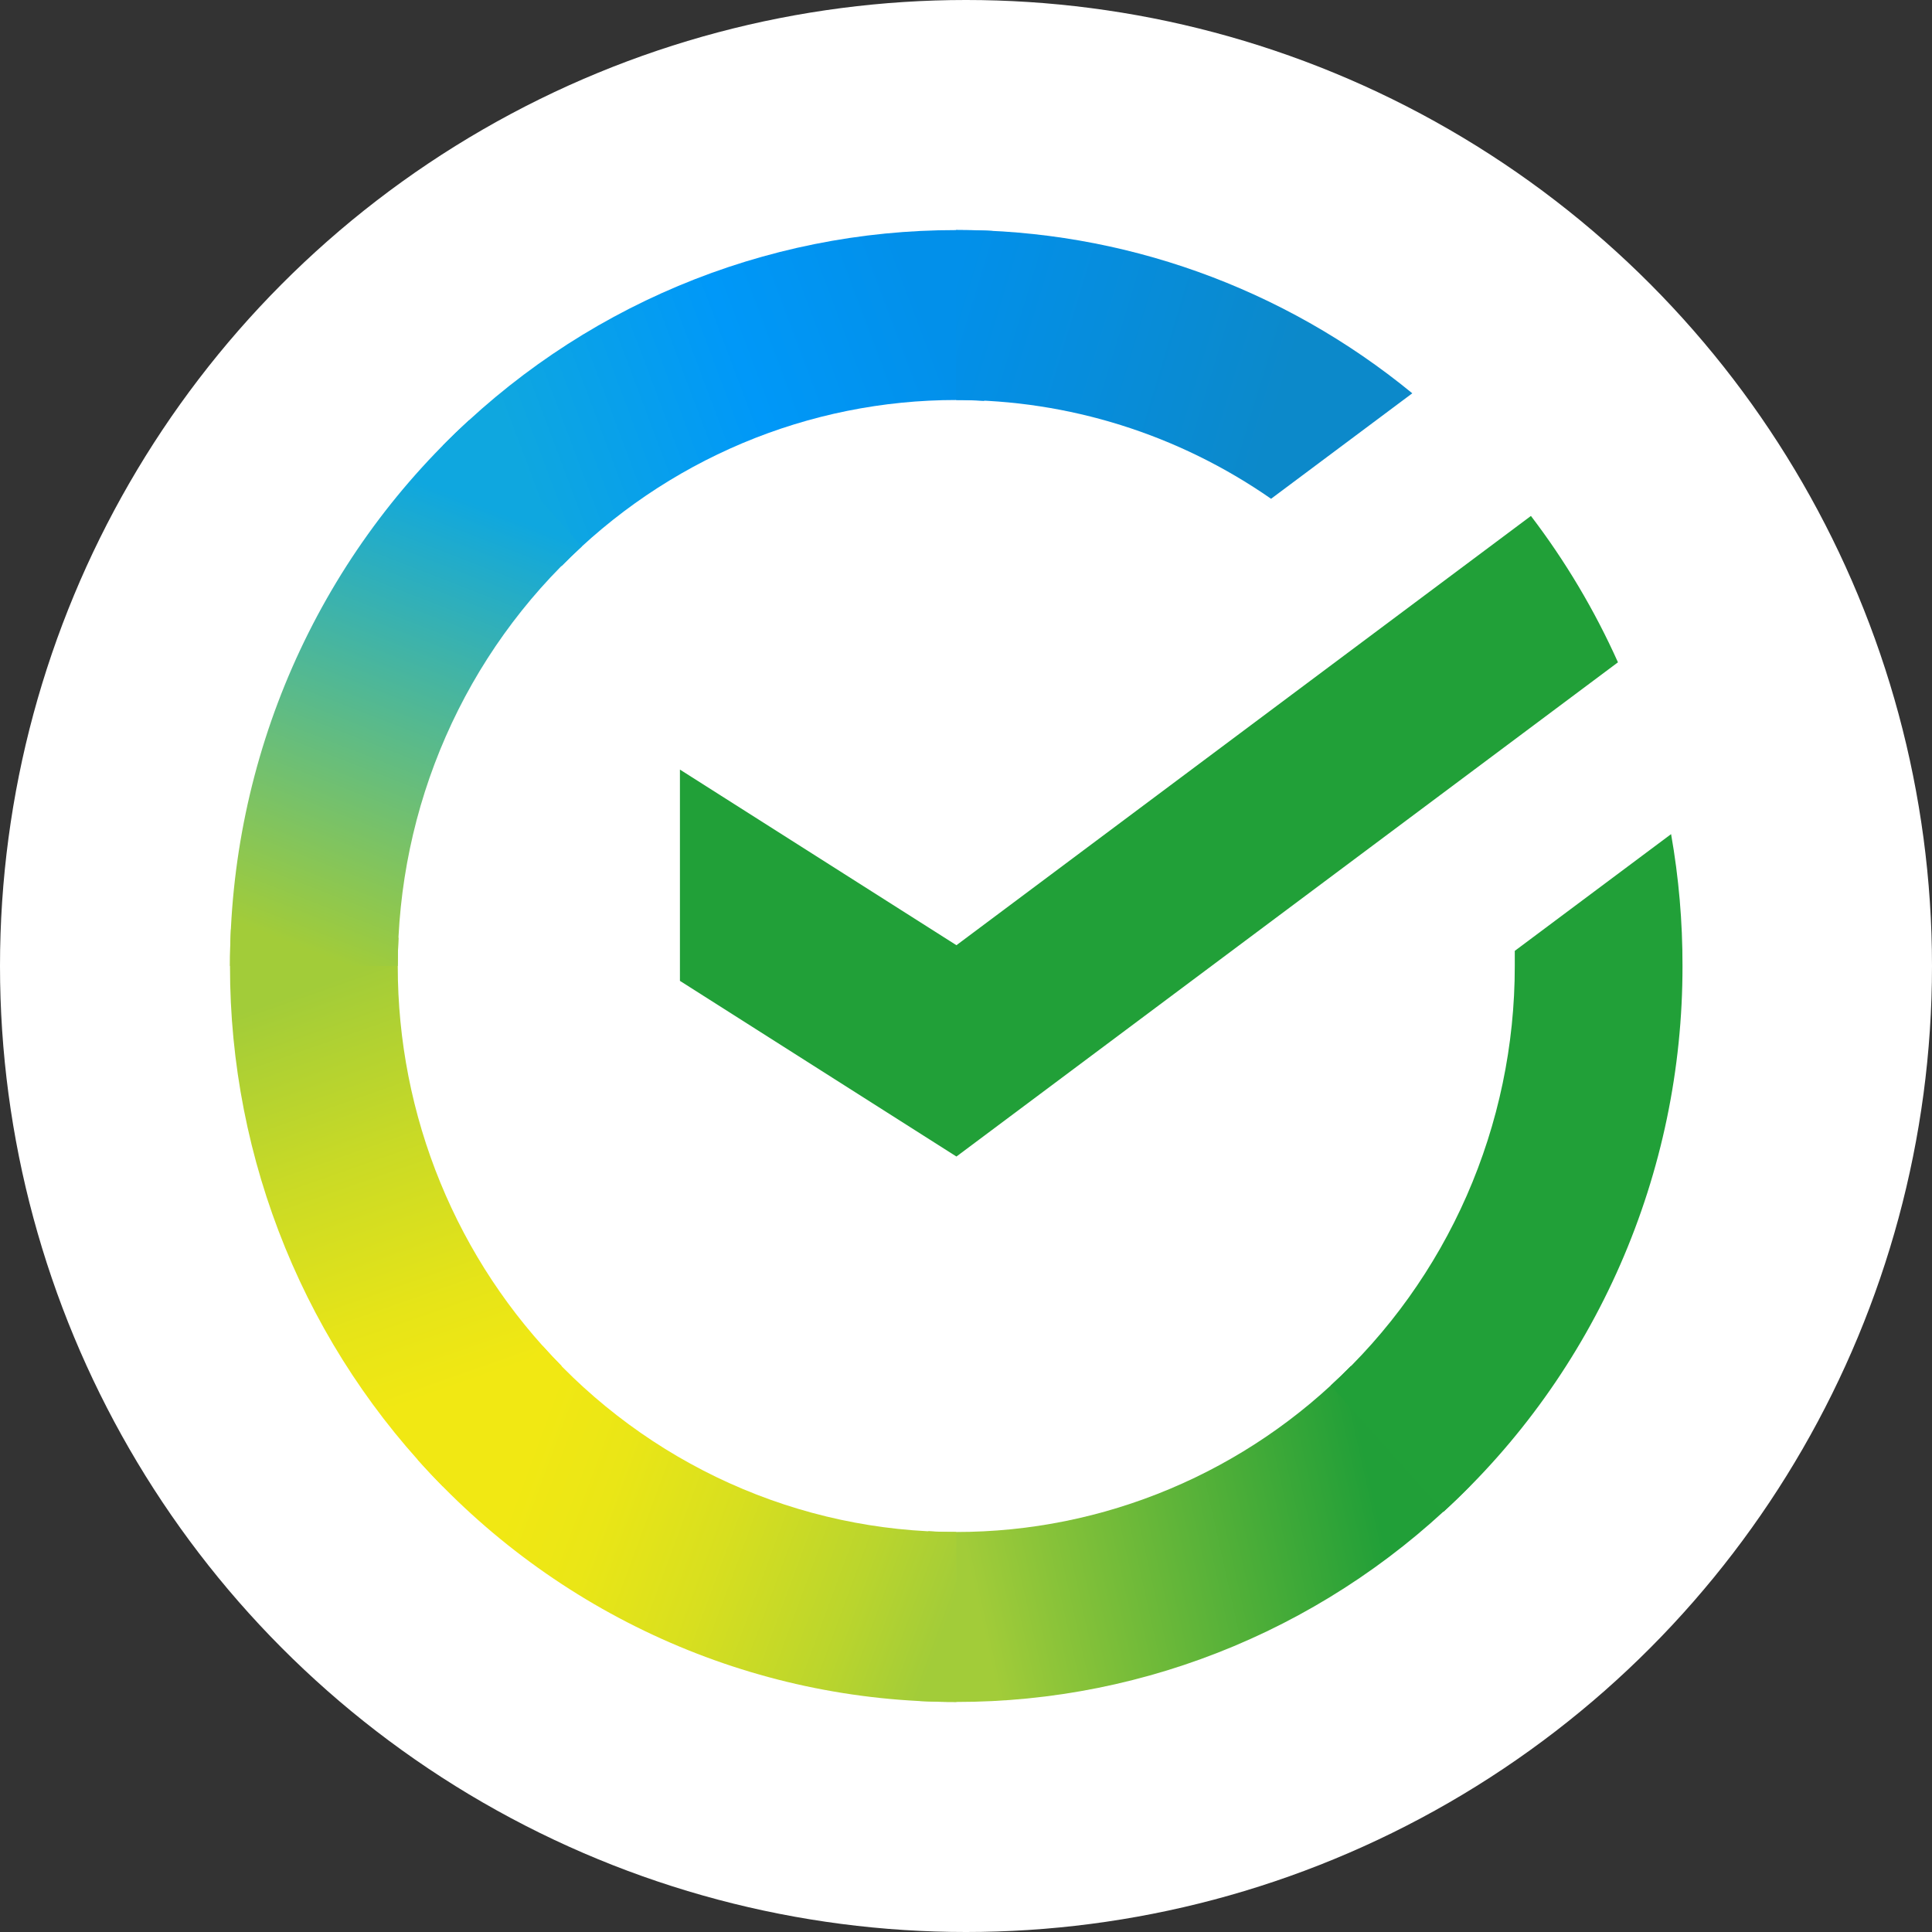 <svg width="42" height="42" viewBox="0 0 42 42" fill="none" xmlns="http://www.w3.org/2000/svg">
<rect x="0" y="0" width="42" height="42" fill="#333333" stroke="none"/>
<circle cx="21" cy="21" r="21" fill="white"/>
<path d="M33.281 11.216C34.031 12.199 34.666 13.267 35.173 14.398L20.792 25.142L14.781 21.323V16.73L20.792 20.548L33.281 11.216Z" fill="#21A038"/>
<path d="M8.647 21C8.647 20.794 8.652 20.589 8.662 20.385L5.02 20.204C5.007 20.468 5 20.735 5 21.003C4.998 23.104 5.406 25.184 6.2 27.125C6.993 29.065 8.157 30.828 9.624 32.311L12.208 29.694C11.079 28.554 10.183 27.199 9.572 25.707C8.96 24.215 8.646 22.615 8.647 21Z" fill="url(#paint0_linear_27_403)"/>
<path d="M20.788 8.696C20.992 8.696 21.194 8.704 21.395 8.714L21.577 5.021C21.316 5.008 21.053 5.002 20.788 5.002C18.715 5 16.661 5.412 14.745 6.216C12.829 7.02 11.089 8.2 9.624 9.688L12.208 12.306C13.333 11.161 14.67 10.253 16.143 9.633C17.615 9.014 19.194 8.695 20.788 8.696Z" fill="url(#paint1_linear_27_403)"/>
<path d="M20.789 33.304C20.585 33.304 20.383 33.304 20.181 33.288L19.999 36.979C20.261 36.992 20.524 36.999 20.789 36.999C22.861 37.001 24.914 36.589 26.829 35.784C28.744 34.98 30.483 33.8 31.947 32.313L29.368 29.695C28.243 30.84 26.906 31.748 25.433 32.367C23.961 32.986 22.383 33.305 20.789 33.304Z" fill="url(#paint2_linear_27_403)"/>
<path d="M27.632 10.843L30.702 8.55C27.896 6.247 24.394 4.994 20.784 5V8.695C23.229 8.692 25.616 9.441 27.632 10.843Z" fill="url(#paint3_linear_27_403)"/>
<path d="M36.576 21C36.578 20.039 36.495 19.079 36.328 18.133L32.93 20.671C32.93 20.78 32.93 20.89 32.93 21C32.931 22.719 32.575 24.42 31.886 25.991C31.197 27.561 30.19 28.968 28.93 30.119L31.381 32.865C33.019 31.366 34.328 29.536 35.223 27.492C36.118 25.448 36.579 23.236 36.576 21Z" fill="#21A038"/>
<path d="M20.789 33.304C19.092 33.305 17.414 32.944 15.864 32.246C14.314 31.548 12.925 30.527 11.789 29.251L9.081 31.734C10.56 33.394 12.366 34.72 14.383 35.627C16.4 36.535 18.582 37.002 20.789 36.999V33.304Z" fill="url(#paint4_linear_27_403)"/>
<path d="M12.647 11.88L10.197 9.135C8.559 10.633 7.25 12.463 6.354 14.507C5.459 16.551 4.998 18.763 5 20.999H8.647C8.647 19.28 9.002 17.58 9.691 16.009C10.38 14.438 11.387 13.031 12.647 11.88Z" fill="url(#paint5_linear_27_403)"/>
<defs>
<linearGradient id="paint0_linear_27_403" x1="10.362" y1="31.85" x2="6.281" y2="20.21" gradientUnits="userSpaceOnUse">
<stop offset="0.14" stop-color="#F1E813"/>
<stop offset="0.3" stop-color="#E6E418"/>
<stop offset="0.58" stop-color="#C9DA26"/>
<stop offset="0.89" stop-color="#A2CC39"/>
</linearGradient>
<linearGradient id="paint1_linear_27_403" x1="10.666" y1="10.341" x2="20.964" y2="6.468" gradientUnits="userSpaceOnUse">
<stop offset="0.06" stop-color="#0FA7DF"/>
<stop offset="0.54" stop-color="#0098F8"/>
<stop offset="0.92" stop-color="#0290EA"/>
</linearGradient>
<linearGradient id="paint2_linear_27_403" x1="19.758" y1="34.769" x2="31.38" y2="32.178" gradientUnits="userSpaceOnUse">
<stop offset="0.12" stop-color="#A2CC39"/>
<stop offset="0.28" stop-color="#86C239"/>
<stop offset="0.87" stop-color="#219F38"/>
</linearGradient>
<linearGradient id="paint3_linear_27_403" x1="20.025" y1="6.238" x2="29.971" y2="9.266" gradientUnits="userSpaceOnUse">
<stop offset="0.06" stop-color="#0290EA"/>
<stop offset="0.79" stop-color="#0C89CA"/>
</linearGradient>
<linearGradient id="paint4_linear_27_403" x1="9.996" y1="31.284" x2="20.832" y2="35.28" gradientUnits="userSpaceOnUse">
<stop offset="0.13" stop-color="#F1E813"/>
<stop offset="0.3" stop-color="#EAE616"/>
<stop offset="0.53" stop-color="#D8DF1F"/>
<stop offset="0.8" stop-color="#BAD52D"/>
<stop offset="0.98" stop-color="#A2CC39"/>
</linearGradient>
<linearGradient id="paint5_linear_27_403" x1="6.359" y1="21.447" x2="10.796" y2="10.056" gradientUnits="userSpaceOnUse">
<stop offset="0.07" stop-color="#A2CC39"/>
<stop offset="0.26" stop-color="#81C45E"/>
<stop offset="0.92" stop-color="#0FA7DF"/>
</linearGradient>
</defs>
</svg>
